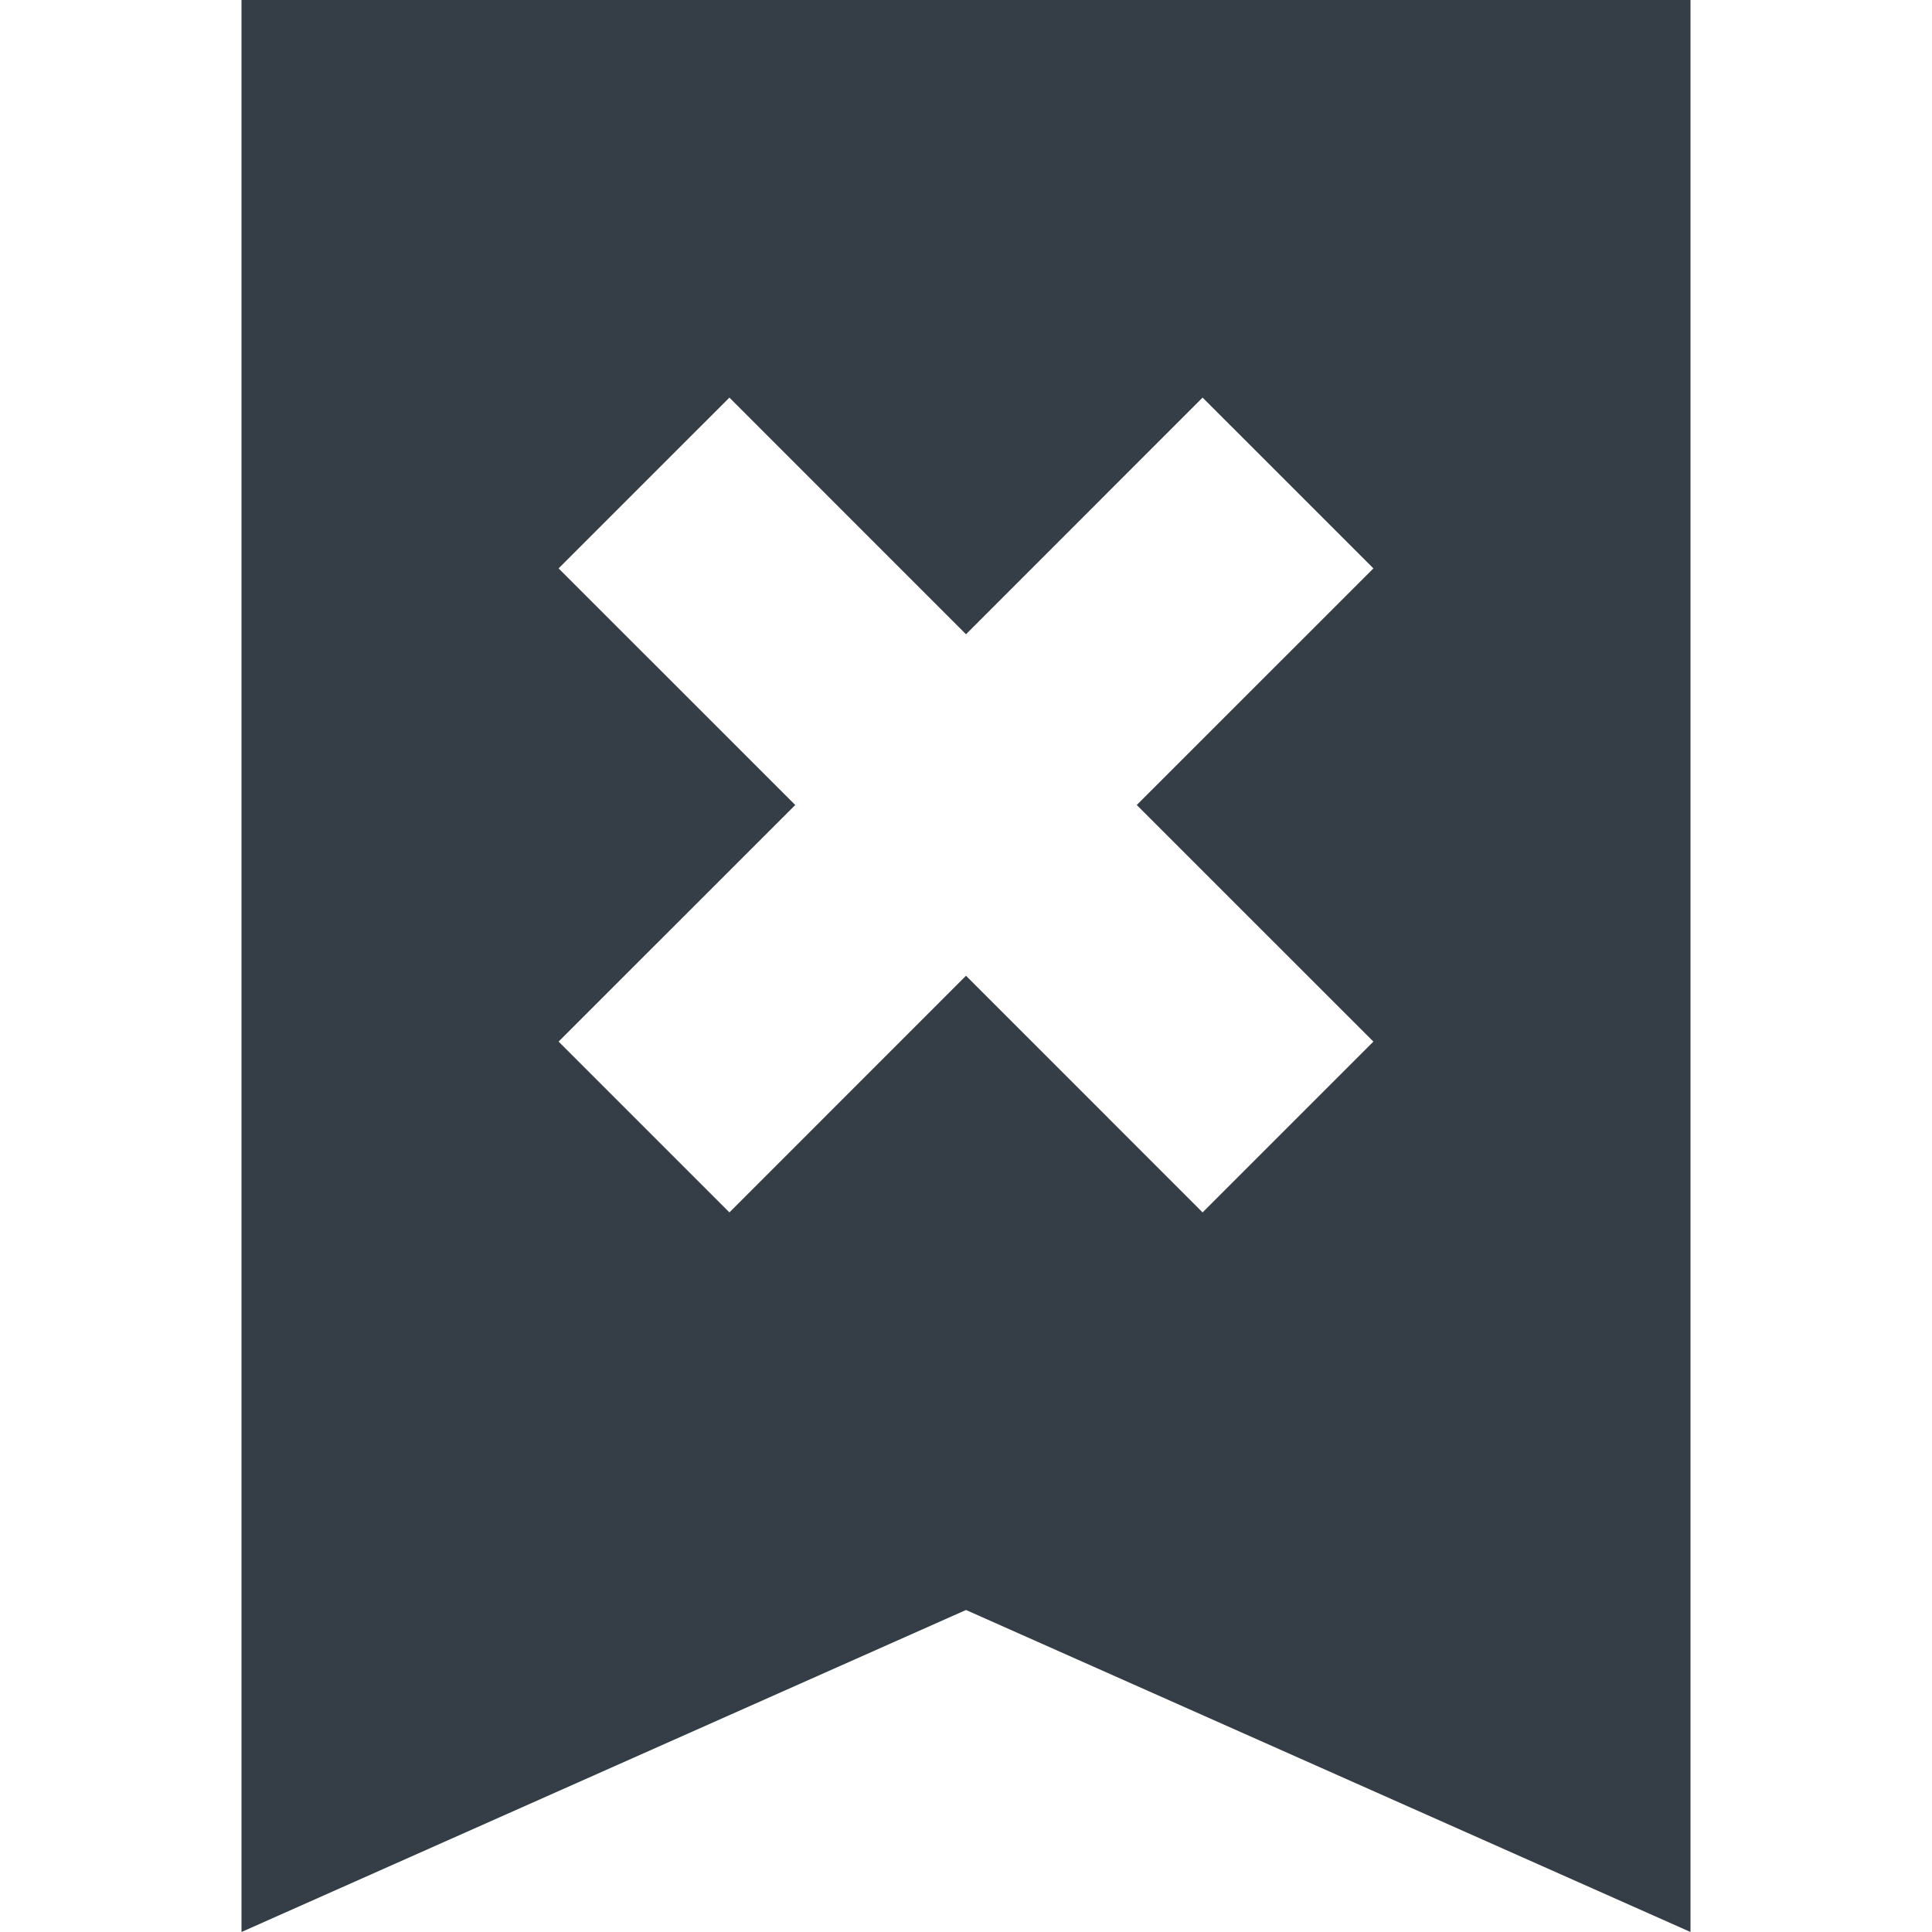 <svg width="24" height="24" viewBox="0 0 24 24" fill="#353E46" xmlns="http://www.w3.org/2000/svg">
<path fill-rule="evenodd" clip-rule="evenodd" d="M21 0H3V24L12 20L21 24V0ZM17.061 7.061L14.121 10L17.061 12.939L14.939 15.061L12 12.121L9.061 15.061L6.939 12.939L9.879 10L6.939 7.061L9.061 4.939L12 7.879L14.939 4.939L17.061 7.061Z" fill="#353E46"/>
</svg>
